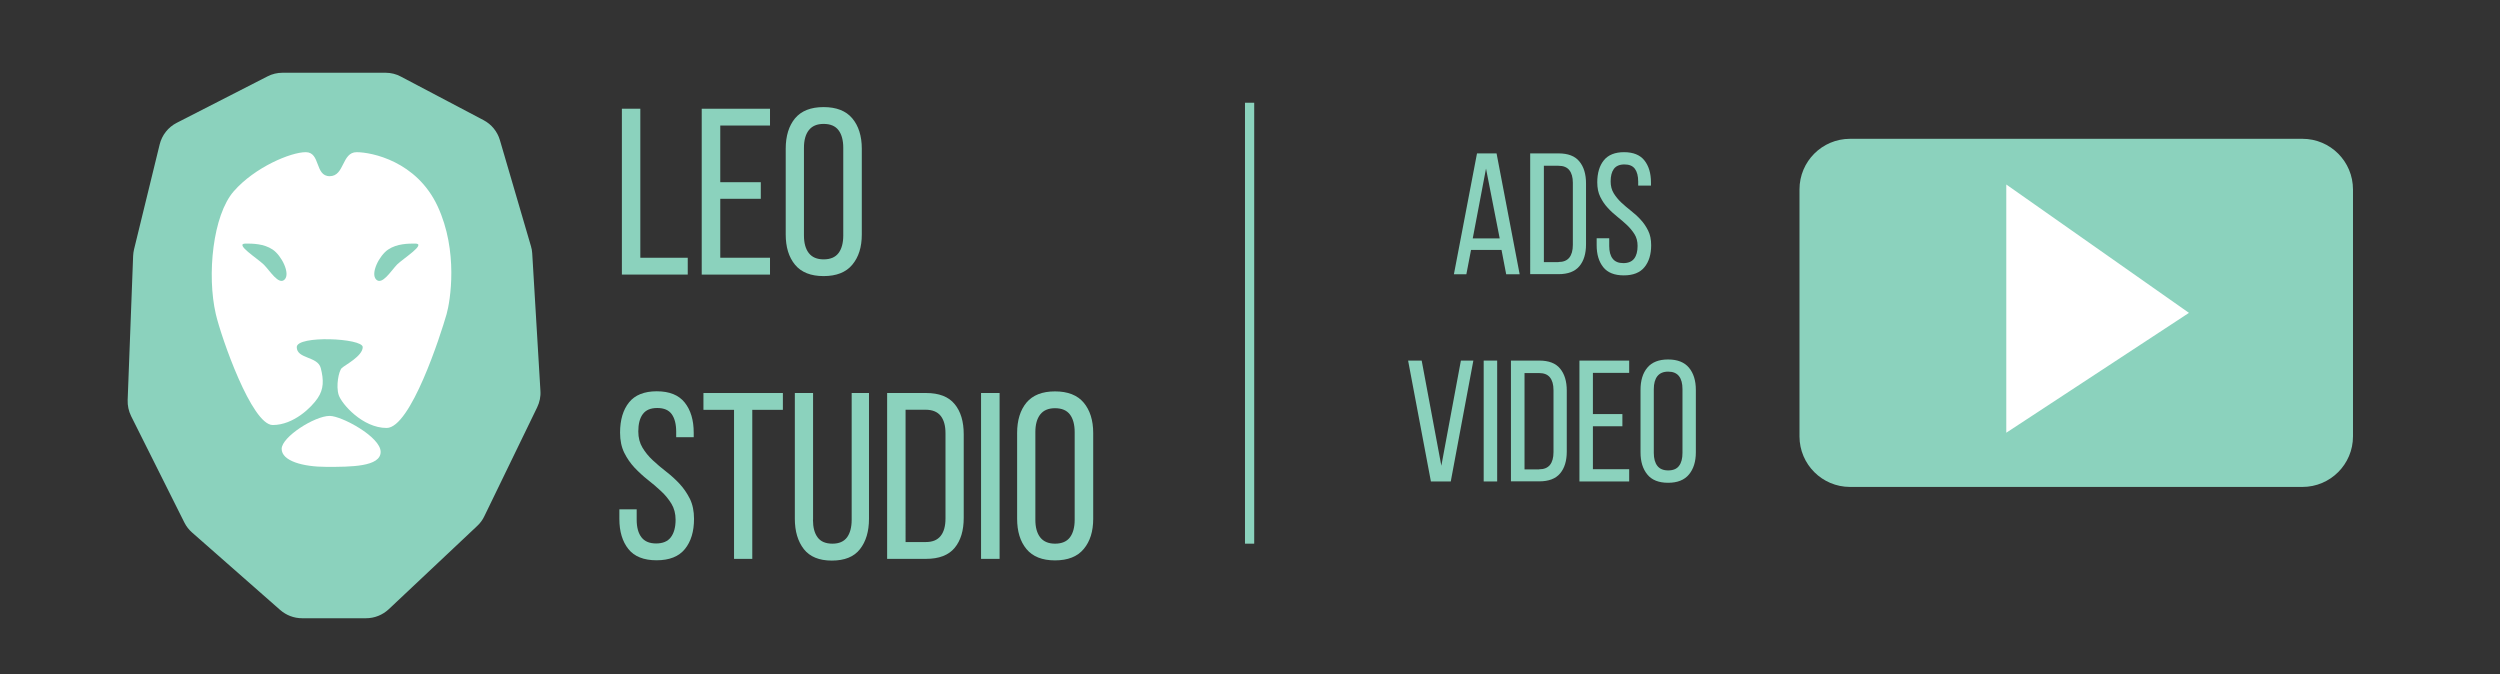 <?xml version="1.0" encoding="utf-8"?>
<!-- Generator: Adobe Illustrator 26.3.1, SVG Export Plug-In . SVG Version: 6.00 Build 0)  -->
<svg version="1.1" id="Layer_3_copy" xmlns="http://www.w3.org/2000/svg" xmlns:xlink="http://www.w3.org/1999/xlink" x="0px"
	 y="0px" viewBox="0 0 2467.5 665.4" style="enable-background:new 0 0 2467.5 665.4;" xml:space="preserve">
<rect x="0" y="0" width="2467.5" height="665.4" fill="#333333" stroke="none"/>
<style type="text/css">
	.st0{display:none;fill:#F0FFFA;}
	.st1{fill:#8BD2BD;}
	.st2{fill:#FFFFFF;}
</style>
<g id="Layer_14_copy">
	<rect x="-48.8" y="-28.8" class="st0" width="2727.6" height="775.1"/>
</g>
<g id="Layer_13_copy">
	<path class="st1" d="M380.5,71.8H278.9c-5.2,0-10.3,1.2-14.9,3.6l-89.5,45.8c-8.5,4.3-14.6,12.1-16.9,21.3l-25.3,103.6
		c-0.5,2.1-0.8,4.3-0.9,6.5L126,394.8c-0.2,5.5,1,11,3.4,15.9L182,515.8c1.9,3.8,4.5,7.1,7.7,9.9l86.9,76.4c6,5.2,13.6,8.1,21.6,8.1
		h63.1c8.3,0,16.3-3.2,22.4-8.9l87.3-82.2c2.9-2.7,5.3-5.9,7-9.5L530.2,402c2.4-5,3.6-10.6,3.2-16.2L525.3,250
		c-0.1-2.4-0.6-4.9-1.3-7.2l-30.6-104.5c-2.5-8.5-8.3-15.6-16.1-19.7l-81.6-43C391.1,73.1,385.9,71.8,380.5,71.8z"/>
</g>
<g id="Layer_12_copy">
	<path class="st2" d="M325.4,173.9c14.8,0,11.8-23.7,26.6-23.7s59.2,8.9,79.9,53.3c20.7,44.4,12.5,93.8,8.9,106.5
		c-5.9,20.7-35.5,112.4-59.2,112.4c-23.7,0-44.4-23.7-47.3-32.5s0-23.7,3-26.6s20.7-11.8,20.7-20.7s-65.1-11.8-65.1,0
		s20.7,8.9,23.7,20.7s3,20.7-3,29.6c-5.9,8.9-23.7,26.6-44.4,26.6S218.4,333.2,213,310c-8.9-38.5-3-97.6,17.8-121.3
		s56.2-38.5,71-38.5C316.5,150.2,310.6,173.9,325.4,173.9z"/>
</g>
<g id="Layer_11_copy">
	<path class="st2" d="M325.4,410.5c11.8,0,50.3,20.7,50.3,35.5c0,14.8-29.6,14.8-53.3,14.8c-23.7,0-44.4-5.9-44.4-17.8
		C278.1,431.2,310.6,410.5,325.4,410.5z"/>
</g>
<g id="Layer_9_copy">
	<path class="st1" d="M371.3,275.9c-5.9-5.9,3-23.7,11.8-29.6s20-5.9,26.6-5.9c11.8,0-11.8,14.8-17.8,20.7
		C386.1,267.1,377.2,281.8,371.3,275.9z"/>
</g>
<g id="Layer_8_copy">
	<path class="st1" d="M280.9,275.9c5.9-5.9-3-23.7-11.8-29.6s-20-5.9-26.6-5.9c-11.8,0,11.8,14.8,17.8,20.7S275,281.8,280.9,275.9z"
		/>
</g>
<g id="Layer_7_copy">
	<g>
		<path class="st1" d="M613.8,271V107.3H632v147.1h46.8V271H613.8z"/>
		<path class="st1" d="M750.9,179.8v16.4h-40v58.2H760V271h-67.4V107.3H760v16.6h-49.1v55.9H750.9z"/>
		<path class="st1" d="M775.5,146.8c0-12.6,3.1-22.6,9.2-30c6.2-7.4,15.6-11.1,28.2-11.1s22.1,3.7,28.3,11.1
			c6.2,7.4,9.4,17.4,9.4,30v84.6c0,12.5-3.1,22.4-9.4,29.9c-6.2,7.5-15.7,11.2-28.3,11.2s-22-3.7-28.2-11.2
			c-6.2-7.5-9.2-17.5-9.2-29.9V146.8z M793.5,232.4c0,7.5,1.6,13.3,4.8,17.4c3.2,4.1,8.1,6.2,14.6,6.2c6.7,0,11.6-2.1,14.7-6.2
			c3.1-4.1,4.7-9.9,4.7-17.4v-86.5c0-7.5-1.6-13.3-4.7-17.4c-3.1-4.1-8-6.2-14.7-6.2c-6.6,0-11.4,2.1-14.6,6.2
			c-3.2,4.1-4.8,9.9-4.8,17.4V232.4z"/>
		<path class="st1" d="M648.2,386.2c12.5,0,21.7,3.7,27.6,11.1c5.9,7.4,8.9,17.3,8.9,29.8v4.4h-17.3v-5.4c0-7.5-1.5-13.2-4.4-17.3
			c-3-4.1-7.7-6.1-14.3-6.1c-6.6,0-11.3,2-14.3,6.1c-3,4.1-4.4,9.7-4.4,17.1c0,6.1,1.4,11.4,4.1,15.9c2.7,4.5,6.1,8.7,10.2,12.5
			c4.1,3.8,8.5,7.6,13.2,11.2c4.8,3.7,9.2,7.7,13.2,12c4.1,4.4,7.4,9.3,10.2,14.8c2.7,5.5,4.1,12.1,4.1,19.8c0,12.5-3,22.4-9,29.8
			c-6,7.4-15.3,11.1-28,11.1c-12.6,0-21.9-3.7-27.8-11.1c-5.9-7.4-8.9-17.3-8.9-29.8v-9.4h17.1v10.3c0,7.5,1.6,13.3,4.7,17.3
			c3.1,4.1,8,6.1,14.5,6.1s11.4-2,14.5-6.1c3.1-4.1,4.7-9.8,4.7-17.3c0-6.1-1.4-11.3-4.1-15.8c-2.7-4.4-6.1-8.6-10.2-12.4
			c-4.1-3.8-8.4-7.6-13.1-11.2c-4.7-3.7-9-7.7-13.1-12c-4.1-4.4-7.5-9.3-10.2-14.8c-2.7-5.5-4.1-12.1-4.1-19.8
			c0-12.6,3-22.6,8.9-29.9C626.7,389.9,635.9,386.2,648.2,386.2z"/>
		<path class="st1" d="M724.5,551.6V404.5h-30.2v-16.6h78.4v16.6h-30.2v147.1H724.5z"/>
		<path class="st1" d="M802.4,513c0,7.5,1.5,13.3,4.6,17.4c3,4.1,7.9,6.2,14.6,6.2c6.6,0,11.3-2.1,14.4-6.2c3-4.1,4.6-9.9,4.6-17.4
			V387.9h17.1V512c0,12.5-3,22.5-8.9,30c-5.9,7.6-15.2,11.3-27.8,11.3c-12.5,0-21.7-3.8-27.6-11.3c-5.9-7.6-8.9-17.6-8.9-30V387.9
			h18V513z"/>
		<path class="st1" d="M914,387.9c12.8,0,22.2,3.6,28.2,10.9c6,7.2,9,17.2,9,29.8v82.5c0,12.6-3,22.5-9,29.7
			c-6,7.2-15.4,10.8-28.2,10.8h-38.4V387.9H914z M913.8,535c6.6,0,11.4-2,14.6-6c3.2-4,4.8-9.7,4.8-17.2v-84.2
			c0-7.5-1.6-13.2-4.8-17.2c-3.2-4-8.2-6-14.9-6h-19.7V535H913.8z"/>
		<path class="st1" d="M986.6,387.9v163.7h-18.3V387.9H986.6z"/>
		<path class="st1" d="M1003.9,427.4c0-12.6,3.1-22.6,9.2-30c6.2-7.4,15.6-11.1,28.2-11.1c12.6,0,22.1,3.7,28.3,11.1
			c6.2,7.4,9.4,17.4,9.4,30V512c0,12.5-3.1,22.4-9.4,29.9c-6.2,7.5-15.7,11.2-28.3,11.2c-12.6,0-22-3.7-28.2-11.2
			c-6.2-7.5-9.2-17.5-9.2-29.9V427.4z M1021.9,513c0,7.5,1.6,13.3,4.8,17.4c3.2,4.1,8.1,6.2,14.6,6.2c6.7,0,11.6-2.1,14.7-6.2
			c3.1-4.1,4.7-9.9,4.7-17.4v-86.5c0-7.5-1.6-13.3-4.7-17.4c-3.1-4.1-8-6.2-14.7-6.2c-6.6,0-11.4,2.1-14.6,6.2
			c-3.2,4.1-4.8,9.9-4.8,17.4V513z"/>
	</g>
</g>
<g id="Layer_6_copy">
	<g>
		<path class="st1" d="M1451.9,246.7l-4.6,24H1435l22.8-119.3h19.3l22.8,119.3h-13.3l-4.6-24H1451.9z M1453.6,235.3h26.6l-13.5-68.9
			L1453.6,235.3z"/>
		<path class="st1" d="M1538.3,151.4c9.3,0,16.2,2.6,20.5,7.9c4.4,5.3,6.6,12.5,6.6,21.7v60.2c0,9.2-2.2,16.4-6.6,21.6
			c-4.4,5.2-11.2,7.8-20.5,7.8h-28V151.4H1538.3z M1538.2,258.6c4.8,0,8.3-1.4,10.7-4.3c2.3-2.9,3.5-7.1,3.5-12.5v-61.4
			c0-5.5-1.2-9.6-3.5-12.5c-2.3-2.9-5.9-4.3-10.8-4.3h-14.3v95.1H1538.2z"/>
		<path class="st1" d="M1602.9,150.2c9.1,0,15.8,2.7,20.1,8.1c4.3,5.4,6.5,12.6,6.5,21.7v3.2h-12.6v-3.9c0-5.5-1.1-9.7-3.2-12.6
			c-2.2-3-5.6-4.4-10.4-4.4c-4.8,0-8.2,1.5-10.4,4.4c-2.2,3-3.2,7.1-3.2,12.4c0,4.4,1,8.3,3,11.6c2,3.3,4.5,6.3,7.4,9.1
			c3,2.8,6.2,5.5,9.6,8.2c3.5,2.7,6.7,5.6,9.6,8.8c3,3.2,5.4,6.8,7.4,10.8c2,4,3,8.8,3,14.4c0,9.1-2.2,16.3-6.6,21.7
			c-4.4,5.4-11.2,8.1-20.4,8.1s-16-2.7-20.3-8.1c-4.3-5.4-6.5-12.6-6.5-21.7v-6.8h12.4v7.5c0,5.5,1.1,9.7,3.4,12.6
			c2.3,3,5.8,4.4,10.6,4.4c4.8,0,8.3-1.5,10.6-4.4c2.3-3,3.4-7.2,3.4-12.6c0-4.4-1-8.3-3-11.5c-2-3.2-4.5-6.2-7.4-9
			c-3-2.8-6.1-5.5-9.5-8.2c-3.4-2.7-6.6-5.6-9.5-8.8c-3-3.2-5.4-6.8-7.4-10.8c-2-4-3-8.8-3-14.4c0-9.2,2.2-16.5,6.5-21.8
			C1587.3,152.9,1594,150.2,1602.9,150.2z"/>
		<path class="st1" d="M1403.2,355.9l19.4,103.8l19.3-103.8h12.3l-22.3,119.3h-19.6l-22.5-119.3H1403.2z"/>
		<path class="st1" d="M1477.7,355.9v119.3h-13.3V355.9H1477.7z"/>
		<path class="st1" d="M1519.3,355.9c9.3,0,16.2,2.6,20.5,7.9c4.4,5.3,6.6,12.5,6.6,21.7v60.2c0,9.2-2.2,16.4-6.6,21.6
			c-4.4,5.2-11.2,7.8-20.5,7.8h-28V355.9H1519.3z M1519.1,463.2c4.8,0,8.3-1.4,10.7-4.3c2.3-2.9,3.5-7.1,3.5-12.5v-61.4
			c0-5.5-1.2-9.6-3.5-12.5c-2.3-2.9-5.9-4.3-10.8-4.3h-14.3v95.1H1519.1z"/>
		<path class="st1" d="M1601.3,408.8v11.9h-29.1v42.4h35.8v12.1h-49.1V355.9h49.1v12.1h-35.8v40.7H1601.3z"/>
		<path class="st1" d="M1619.2,384.8c0-9.2,2.2-16.5,6.7-21.9c4.5-5.4,11.3-8.1,20.5-8.1c9.2,0,16.1,2.7,20.6,8.1
			c4.5,5.4,6.8,12.7,6.8,21.9v61.7c0,9.1-2.3,16.4-6.8,21.8c-4.5,5.5-11.4,8.2-20.6,8.2c-9.2,0-16.1-2.7-20.5-8.2
			c-4.5-5.5-6.7-12.7-6.7-21.8V384.8z M1632.3,447.1c0,5.5,1.2,9.7,3.5,12.7c2.3,3,5.9,4.5,10.7,4.5c4.9,0,8.5-1.5,10.7-4.5
			c2.3-3,3.4-7.2,3.4-12.7v-63.1c0-5.5-1.1-9.7-3.4-12.7c-2.3-3-5.9-4.5-10.7-4.5c-4.8,0-8.3,1.5-10.7,4.5c-2.3,3-3.5,7.2-3.5,12.7
			V447.1z"/>
	</g>
</g>
<g id="Layer_5_copy">
	<rect x="1228.8" y="101.4" class="st1" width="9.1" height="435.2"/>
</g>
<g id="Layer_1">
	<g>
		<g>
			<g>
				<g>
					<path class="st1" d="M2272.5,137H1826c-27.6,0-49.9,22.4-49.9,49.9v243.8c0,27.6,22.4,49.9,49.9,49.9h446.5
						c27.6,0,49.9-22.4,49.9-49.9V187C2322.4,159.4,2300.1,137,2272.5,137z"/>
				</g>
				<g>
					<polygon class="st2" points="1980.2,427.1 1980.2,182.1 2160.5,308.8 					"/>
				</g>
			</g>
		</g>
	</g>
</g>
</svg>
